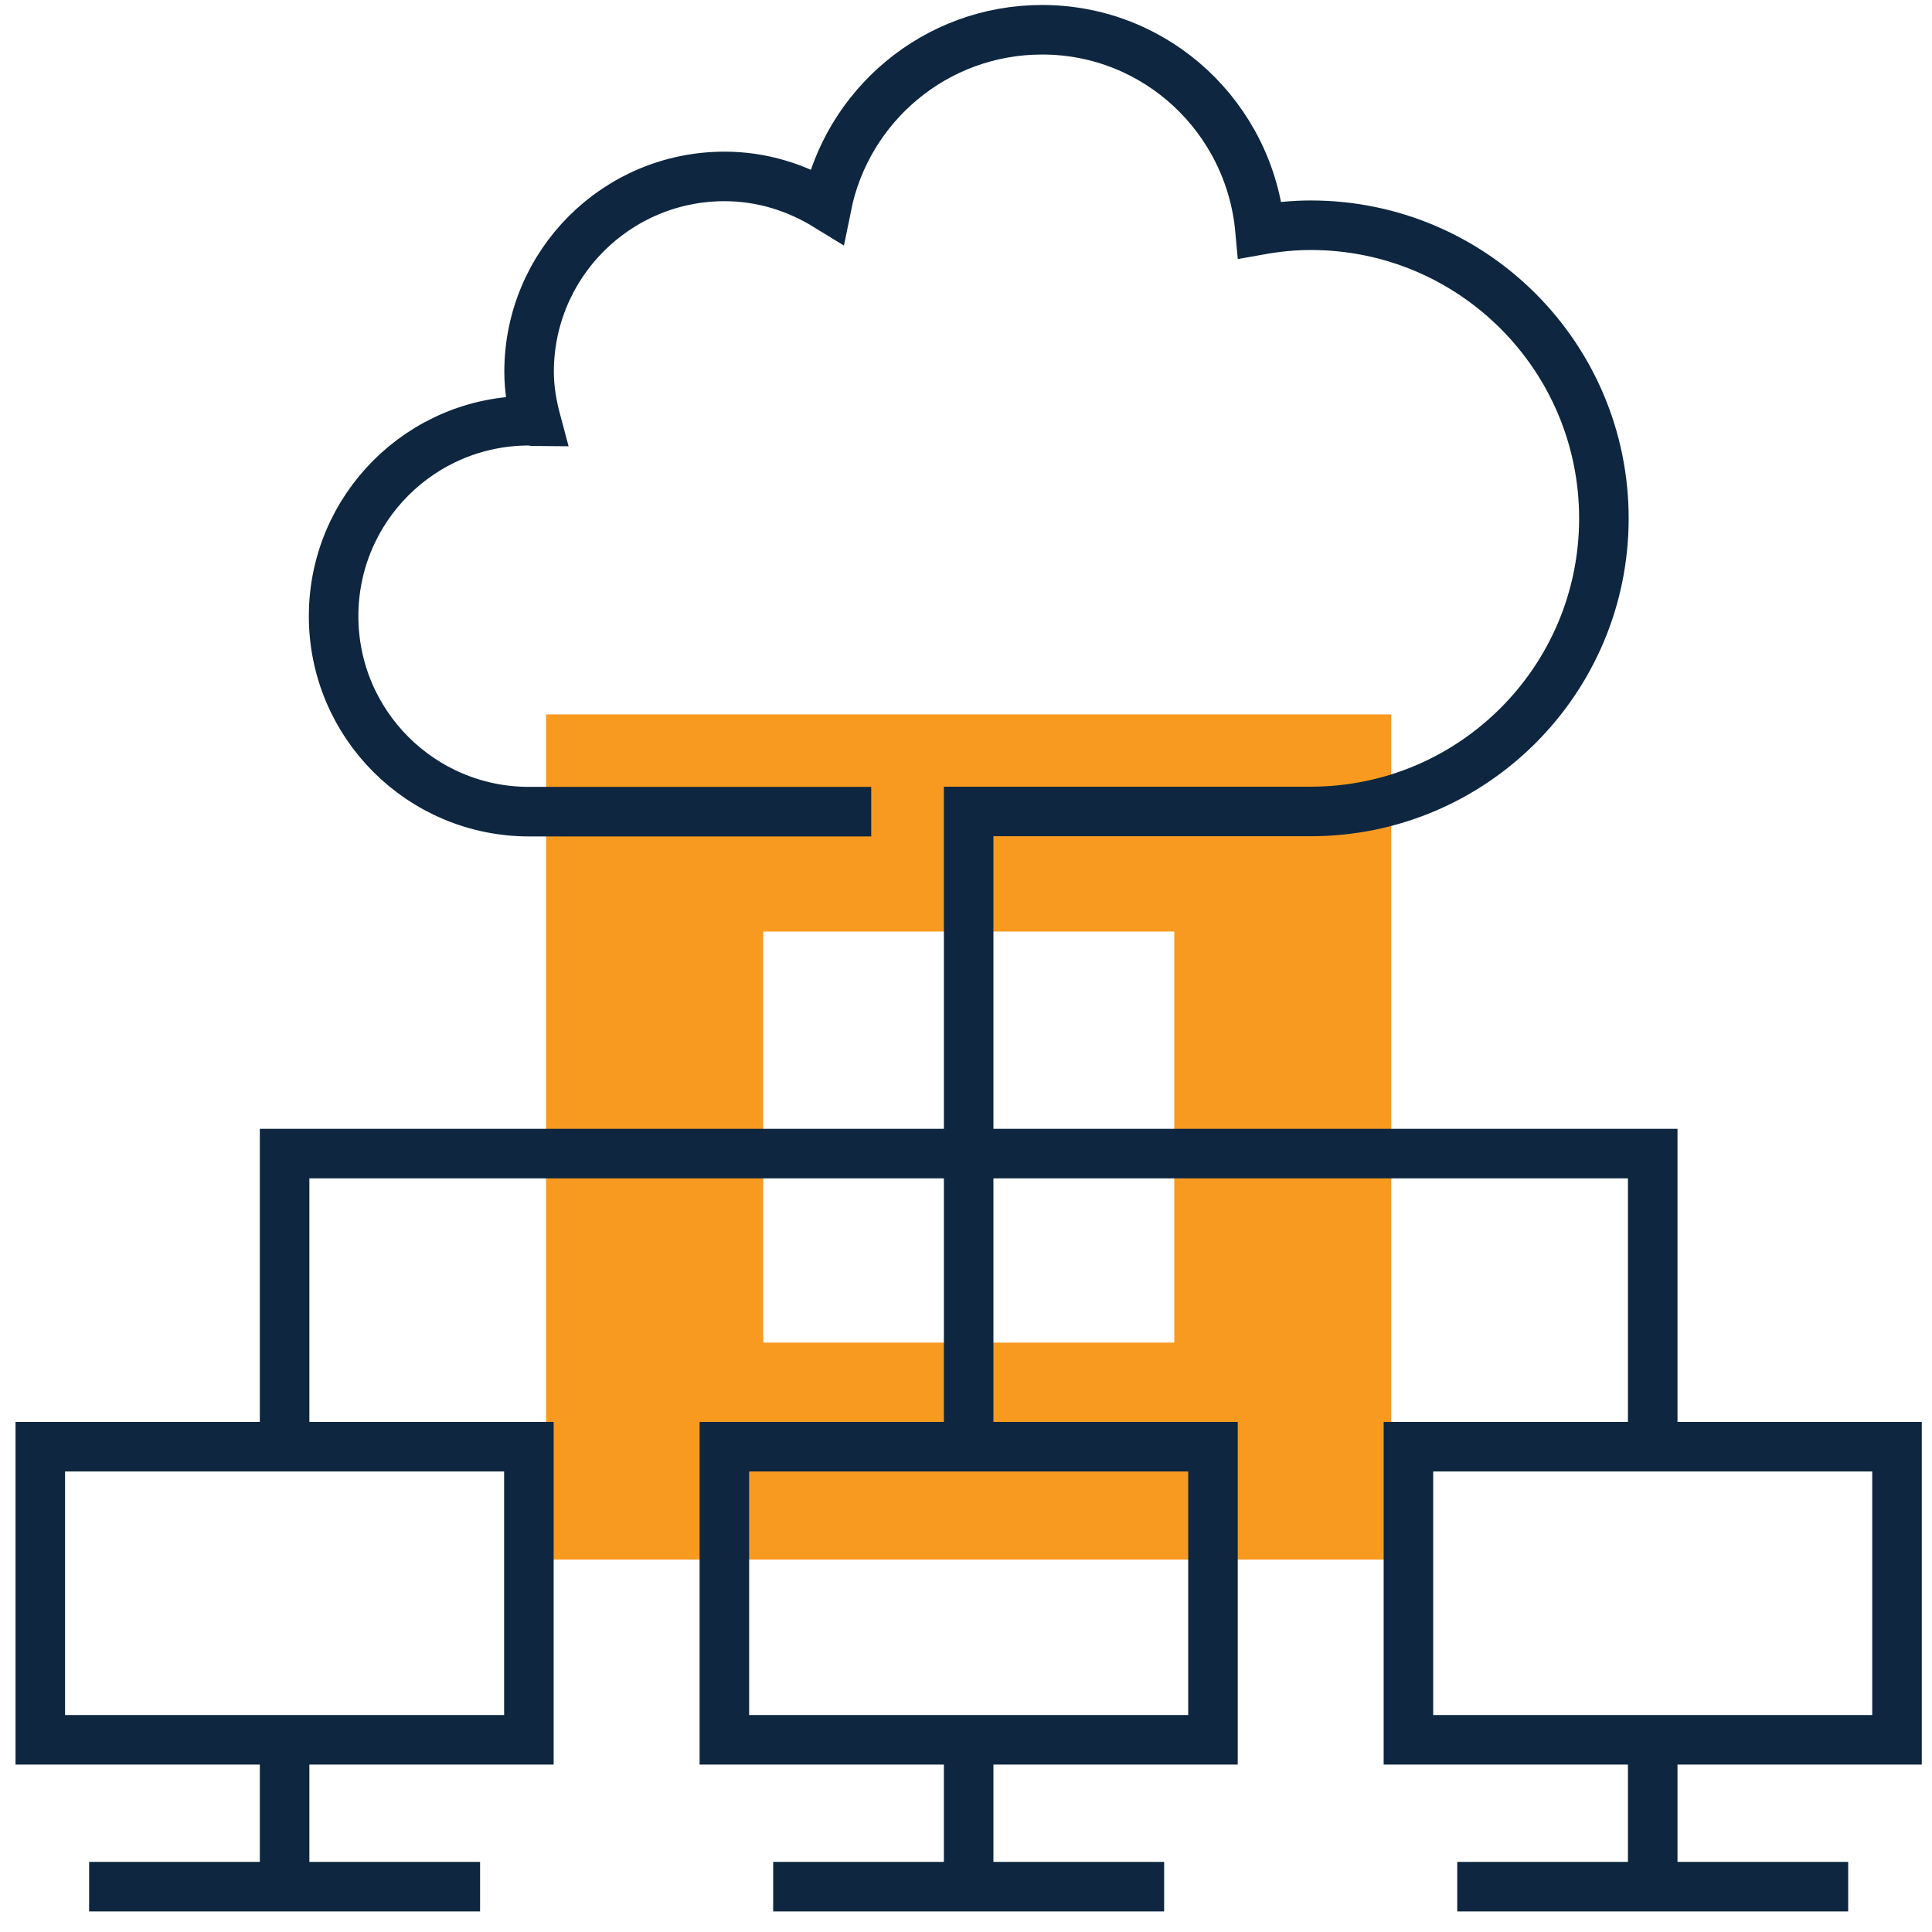 <svg width="117" height="117" viewBox="0 0 117 117" fill="none" xmlns="http://www.w3.org/2000/svg">
<g clip-path="url(#clip0_2092_8561)">
<path d="M33.07 43.264V94.446H84.253V43.264H33.07ZM71.114 81.308H46.221V56.414H71.114V81.308Z" fill="#F89A20"/>
<path d="M32.029 87.611H2.44V105.361H32.029V87.611Z" stroke="#0E263F" stroke-width="3" stroke-miterlimit="10"/>
<path d="M17.235 105.373V114.254" stroke="#0E263F" stroke-width="3" stroke-miterlimit="10"/>
<path d="M5.397 114.254H29.073" stroke="#0E263F" stroke-width="3" stroke-miterlimit="10"/>
<path d="M73.456 87.611H43.867V105.361H73.456V87.611Z" stroke="#0E263F" stroke-width="3" stroke-miterlimit="10"/>
<path d="M58.661 105.373V114.254" stroke="#0E263F" stroke-width="3" stroke-miterlimit="10"/>
<path d="M46.823 114.254H70.499" stroke="#0E263F" stroke-width="3" stroke-miterlimit="10"/>
<path d="M114.881 87.611H85.293V105.361H114.881V87.611Z" stroke="#0E263F" stroke-width="3" stroke-miterlimit="10"/>
<path d="M100.087 105.373V114.254" stroke="#0E263F" stroke-width="3" stroke-miterlimit="10"/>
<path d="M88.249 114.254H111.924" stroke="#0E263F" stroke-width="3" stroke-miterlimit="10"/>
<path d="M17.235 87.611V69.86H100.087V87.611" stroke="#0E263F" stroke-width="3" stroke-miterlimit="10"/>
<path d="M58.661 87.611V49.141H79.38C89.183 49.141 97.13 41.194 97.13 31.391C97.13 21.587 89.183 13.64 79.38 13.64C78.327 13.64 77.298 13.746 76.305 13.924C75.69 7.136 70.049 1.802 63.107 1.802C56.662 1.802 51.293 6.379 50.063 12.469C48.254 11.358 46.149 10.684 43.879 10.684C37.339 10.684 32.041 15.982 32.041 22.521C32.041 23.562 32.218 24.555 32.478 25.525C32.337 25.525 32.195 25.478 32.041 25.478C25.501 25.478 20.203 30.776 20.203 37.315C20.203 43.855 25.501 49.153 32.041 49.153H52.76" stroke="#0E263F" stroke-width="3" stroke-miterlimit="10"/>
</g>
<defs>
<clipPath id="clip0_2092_8561">
<rect width="116" height="116" fill="white" transform="translate(0.667 0.028)"/>
</clipPath>
</defs>
</svg>
